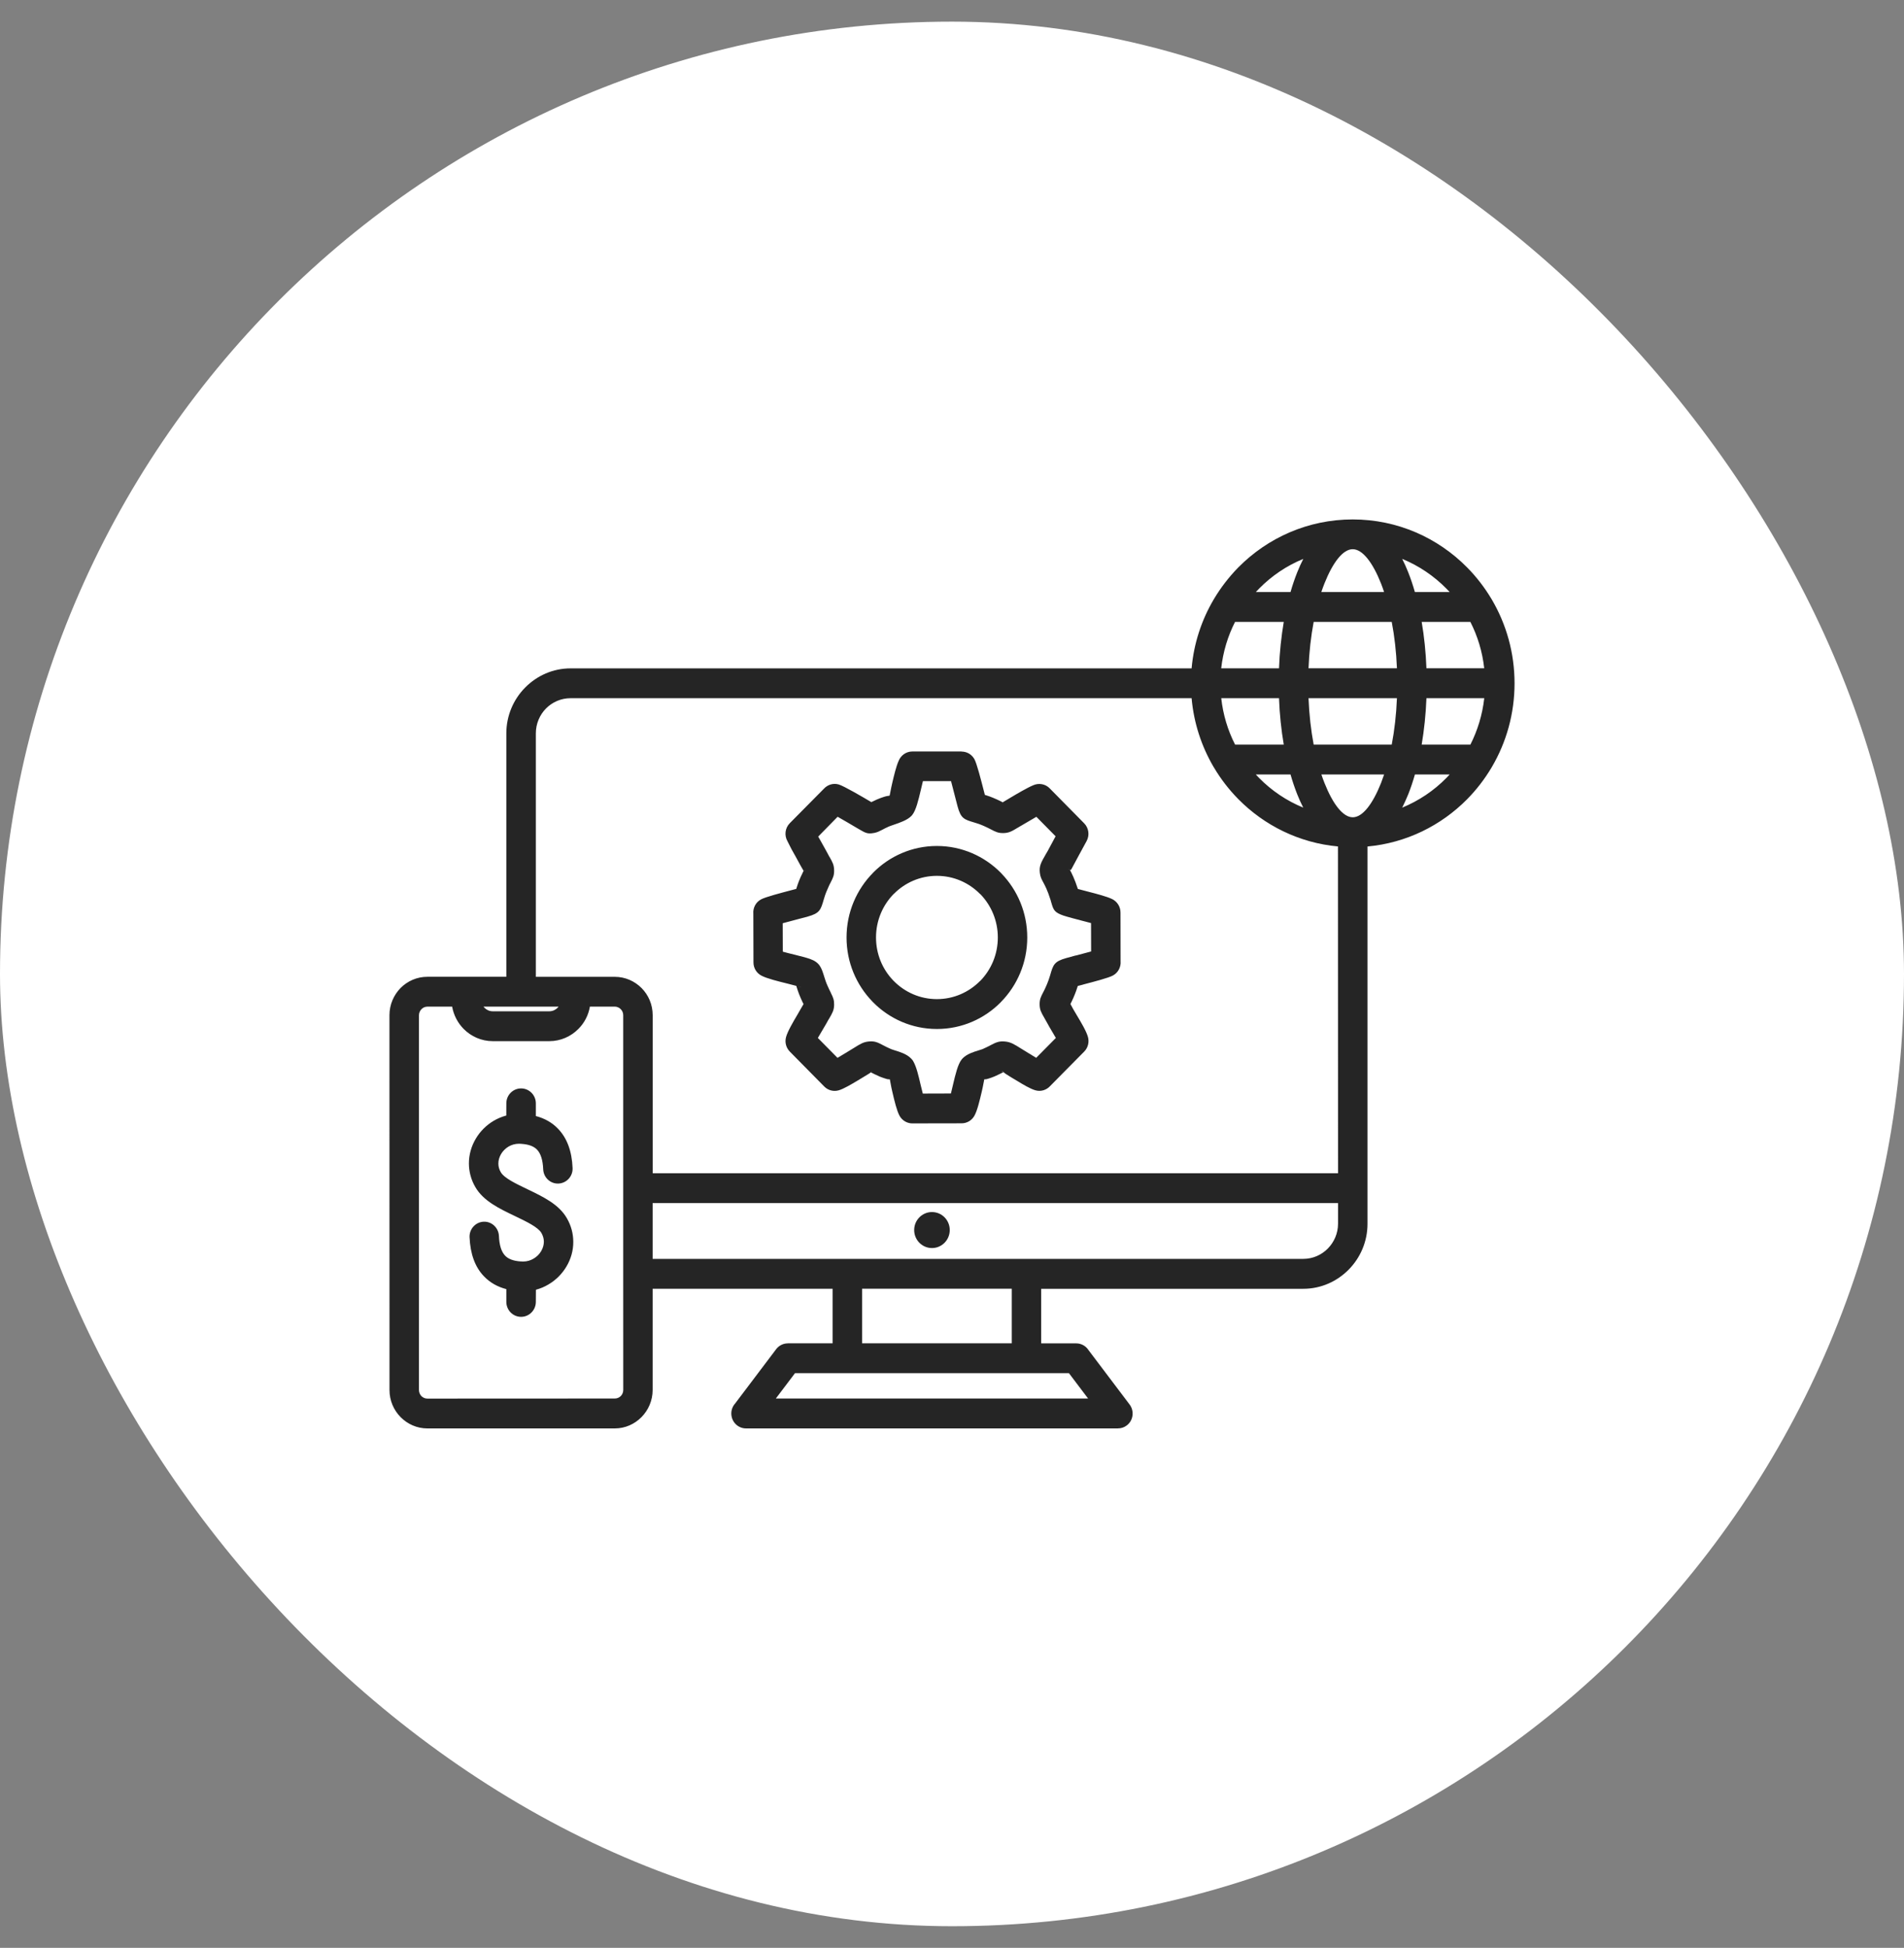 <svg width="44" height="45" viewBox="0 0 44 45" fill="none" xmlns="http://www.w3.org/2000/svg">
<rect x="0" y="0" width="44" height="45" fill="#808080" stroke="none"/>
<rect y="0.5" width="44" height="44" rx="22" fill="white"/>
<path fill-rule="evenodd" clip-rule="evenodd" d="M32.404 18.658C32.788 18.5 33.135 18.267 33.423 17.974C33.449 17.948 33.475 17.92 33.501 17.892H32.698C32.652 18.053 32.601 18.205 32.545 18.346C32.5 18.456 32.453 18.56 32.404 18.658ZM11.701 25.49C11.701 25.299 11.853 25.145 12.042 25.145C12.229 25.145 12.383 25.299 12.383 25.49V25.783C12.59 25.838 12.761 25.935 12.897 26.078C13.106 26.295 13.216 26.598 13.232 26.985C13.24 27.175 13.093 27.335 12.905 27.343C12.718 27.351 12.56 27.202 12.553 27.013C12.544 26.801 12.497 26.649 12.41 26.559L12.409 26.558C12.335 26.481 12.217 26.437 12.052 26.426L12.042 26.425C12.027 26.425 12.012 26.424 11.999 26.423H11.989C11.902 26.424 11.821 26.448 11.751 26.489C11.679 26.532 11.619 26.593 11.578 26.663C11.539 26.731 11.516 26.807 11.517 26.882C11.517 26.948 11.534 27.015 11.573 27.081C11.65 27.216 11.92 27.345 12.189 27.474C12.551 27.648 12.914 27.821 13.099 28.142C13.201 28.317 13.247 28.503 13.248 28.685C13.25 28.889 13.193 29.086 13.091 29.258C12.992 29.426 12.85 29.57 12.677 29.672C12.588 29.726 12.489 29.768 12.385 29.796L12.383 30.076C12.383 30.267 12.23 30.422 12.042 30.422C11.853 30.422 11.701 30.267 11.701 30.076V29.782C11.494 29.728 11.323 29.63 11.187 29.489C10.977 29.273 10.868 28.969 10.851 28.581C10.844 28.392 10.991 28.232 11.177 28.224C11.364 28.216 11.522 28.365 11.53 28.555C11.539 28.767 11.586 28.919 11.674 29.01C11.747 29.086 11.865 29.131 12.031 29.142H12.042C12.056 29.142 12.07 29.143 12.085 29.144H12.095C12.182 29.143 12.263 29.119 12.333 29.076C12.406 29.033 12.466 28.973 12.507 28.902C12.546 28.834 12.569 28.76 12.568 28.683C12.568 28.619 12.55 28.551 12.512 28.485C12.434 28.349 12.165 28.221 11.896 28.092C11.533 27.919 11.17 27.744 10.985 27.425C10.883 27.25 10.837 27.063 10.836 26.882C10.835 26.678 10.892 26.48 10.994 26.308C11.092 26.141 11.235 25.996 11.407 25.894C11.497 25.841 11.596 25.799 11.7 25.771L11.701 25.49ZM11.174 23.256C11.181 23.266 11.189 23.275 11.197 23.283C11.246 23.333 11.313 23.363 11.386 23.363H12.695C12.768 23.363 12.836 23.332 12.885 23.283C12.892 23.275 12.9 23.265 12.908 23.256H11.174ZM13.632 23.256C13.598 23.455 13.503 23.634 13.367 23.77C13.195 23.944 12.957 24.053 12.695 24.053H11.386C11.124 24.053 10.886 23.944 10.714 23.77C10.58 23.634 10.484 23.455 10.449 23.256H9.876C9.822 23.256 9.774 23.278 9.739 23.315C9.704 23.351 9.682 23.401 9.682 23.454V32.113C9.682 32.167 9.704 32.217 9.738 32.253C9.773 32.288 9.822 32.311 9.876 32.311L14.208 32.309C14.261 32.309 14.311 32.287 14.346 32.252C14.381 32.216 14.403 32.166 14.403 32.112L14.402 29.428V23.453C14.402 23.398 14.38 23.35 14.345 23.314C14.31 23.279 14.26 23.255 14.208 23.255L13.632 23.256ZM14.208 33H9.876C9.636 33 9.417 32.9 9.259 32.74L9.258 32.739C9.099 32.578 9.001 32.357 9.001 32.114L9 23.453C9 23.209 9.099 22.987 9.256 22.826C9.415 22.665 9.635 22.566 9.876 22.566H11.701V16.943C11.701 16.532 11.867 16.155 12.137 15.883L12.139 15.881C12.409 15.609 12.778 15.441 13.185 15.441H27.537C27.588 14.865 27.767 14.326 28.044 13.855L28.045 13.852L28.05 13.846L28.053 13.84L28.054 13.838C28.212 13.573 28.402 13.327 28.616 13.109C29.293 12.424 30.228 12 31.26 12C32.293 12 33.228 12.424 33.904 13.109C34.119 13.326 34.308 13.572 34.466 13.836C34.471 13.842 34.474 13.849 34.478 13.856C34.809 14.421 35 15.081 35 15.786C35 16.489 34.81 17.149 34.479 17.714C34.475 17.721 34.471 17.728 34.466 17.736C34.308 18.001 34.12 18.245 33.905 18.463C33.303 19.072 32.499 19.474 31.602 19.556V28.271C31.602 28.684 31.436 29.059 31.167 29.331L31.166 29.332C30.897 29.604 30.527 29.774 30.119 29.774H24.061V31.035H24.87C24.989 31.035 25.094 31.096 25.155 31.191L26.104 32.447C26.218 32.598 26.19 32.815 26.041 32.929C25.979 32.977 25.907 33 25.834 32.999V33H17.241C17.053 33 16.9 32.846 16.9 32.655C16.9 32.567 16.932 32.488 16.986 32.427L17.935 31.171C18.002 31.082 18.103 31.035 18.205 31.035V31.034H19.241V29.773H15.082V32.112C15.082 32.355 14.983 32.577 14.826 32.737L14.825 32.738C14.666 32.9 14.447 33 14.207 33L14.208 33ZM12.383 22.567H14.208C14.449 22.567 14.668 22.667 14.827 22.827C14.986 22.988 15.083 23.209 15.083 23.454V27.105H30.921L30.919 19.555C30.023 19.473 29.217 19.07 28.617 18.462C28.401 18.243 28.212 17.999 28.054 17.732L28.053 17.73L28.043 17.715C27.767 17.243 27.588 16.705 27.537 16.13H13.185C12.964 16.13 12.763 16.221 12.618 16.367L12.617 16.368C12.473 16.515 12.383 16.718 12.383 16.942L12.383 22.567ZM15.082 27.794V29.083H30.117C30.339 29.083 30.539 28.992 30.685 28.844C30.83 28.697 30.921 28.494 30.921 28.27V27.794L15.082 27.794ZM31.986 17.892H30.536C30.559 17.961 30.583 18.026 30.608 18.089C30.802 18.578 31.036 18.881 31.261 18.881C31.487 18.881 31.72 18.578 31.915 18.089C31.939 18.026 31.963 17.961 31.986 17.892ZM29.823 17.892H29.02C29.045 17.92 29.072 17.947 29.098 17.974C29.386 18.266 29.732 18.5 30.117 18.658C30.067 18.56 30.02 18.457 29.976 18.346C29.921 18.205 29.869 18.053 29.823 17.892ZM32.404 12.912C32.454 13.01 32.5 13.113 32.544 13.224C32.6 13.365 32.651 13.517 32.697 13.678H33.501C33.476 13.65 33.449 13.622 33.423 13.596C33.134 13.304 32.788 13.069 32.404 12.912ZM32.854 14.367C32.912 14.702 32.949 15.063 32.964 15.439H34.299C34.257 15.056 34.146 14.694 33.979 14.367H32.854ZM32.964 16.13C32.949 16.506 32.911 16.866 32.854 17.202H33.98C34.146 16.874 34.257 16.512 34.3 16.13H32.964ZM29.667 17.202C29.609 16.866 29.571 16.506 29.557 16.13H28.222C28.264 16.512 28.374 16.874 28.542 17.202H29.667ZM29.557 15.44C29.571 15.064 29.61 14.703 29.667 14.368H28.541C28.374 14.695 28.264 15.057 28.221 15.44H29.557ZM29.823 13.678C29.869 13.517 29.921 13.365 29.977 13.224C30.021 13.114 30.068 13.01 30.118 12.912C29.733 13.069 29.387 13.304 29.099 13.596C29.073 13.622 29.046 13.65 29.021 13.678L29.823 13.677L29.823 13.678ZM31.914 13.479C31.72 12.991 31.486 12.688 31.26 12.688C31.035 12.688 30.802 12.99 30.607 13.479C30.582 13.542 30.558 13.609 30.535 13.677H31.985C31.963 13.609 31.939 13.542 31.914 13.479ZM30.358 14.367C30.296 14.697 30.254 15.057 30.239 15.439H32.282C32.267 15.057 32.225 14.695 32.162 14.367H30.358ZM30.239 16.13C30.254 16.511 30.296 16.873 30.358 17.202H32.162C32.225 16.872 32.267 16.511 32.282 16.13H30.239ZM21.651 19.544C21.075 19.544 20.553 19.78 20.175 20.163V20.164C19.797 20.547 19.563 21.075 19.563 21.658C19.563 22.232 19.789 22.752 20.156 23.133L20.175 23.153C20.553 23.536 21.075 23.772 21.651 23.772C22.228 23.772 22.75 23.536 23.128 23.153V23.152C23.506 22.769 23.739 22.241 23.739 21.658C23.739 21.084 23.513 20.564 23.146 20.183L23.128 20.163C22.749 19.781 22.228 19.544 21.651 19.544ZM22.646 20.651C22.392 20.394 22.04 20.234 21.651 20.234C21.262 20.234 20.91 20.394 20.656 20.651L20.655 20.65C20.401 20.908 20.244 21.264 20.244 21.658C20.244 22.044 20.395 22.394 20.641 22.65L20.656 22.665C20.91 22.922 21.262 23.082 21.651 23.082C22.039 23.082 22.392 22.922 22.646 22.665L22.648 22.666C22.902 22.408 23.059 22.052 23.059 21.657C23.059 21.27 22.907 20.921 22.663 20.665L22.646 20.651ZM18.908 19.327L18.975 19.445C19.026 19.537 19.079 19.63 19.102 19.673L19.166 19.793H19.168C19.24 19.921 19.274 19.981 19.276 20.108C19.278 20.225 19.249 20.283 19.193 20.392C19.177 20.421 19.157 20.461 19.122 20.544C19.073 20.653 19.052 20.727 19.037 20.778C18.966 21.023 18.944 21.098 18.663 21.176V21.177L18.47 21.227C18.35 21.259 18.203 21.297 18.088 21.329L18.09 21.986C18.171 22.009 18.27 22.033 18.361 22.055C18.502 22.091 18.631 22.123 18.714 22.152C18.945 22.233 18.983 22.356 19.049 22.569C19.066 22.623 19.086 22.69 19.122 22.77C19.149 22.833 19.175 22.883 19.194 22.922L19.205 22.948C19.254 23.045 19.278 23.104 19.276 23.214V23.215C19.273 23.341 19.235 23.404 19.16 23.534L19.149 23.55L19.09 23.656L18.9 23.979L19.354 24.439C19.414 24.402 19.476 24.365 19.537 24.329C19.632 24.273 19.688 24.238 19.732 24.21C19.88 24.118 19.951 24.073 20.074 24.061L20.086 24.06C20.219 24.049 20.285 24.083 20.409 24.148C20.454 24.172 20.514 24.203 20.598 24.239L20.679 24.266C20.805 24.305 20.951 24.35 21.051 24.45L21.074 24.475C21.081 24.484 21.088 24.494 21.096 24.503L21.111 24.53C21.179 24.651 21.227 24.854 21.275 25.062L21.325 25.264L21.975 25.262L22.024 25.056C22.08 24.818 22.135 24.587 22.222 24.478L22.247 24.449C22.348 24.348 22.492 24.304 22.621 24.264C22.66 24.252 22.697 24.241 22.712 24.234C22.79 24.199 22.84 24.174 22.879 24.154V24.153C23.014 24.083 23.084 24.046 23.232 24.062C23.359 24.075 23.438 24.125 23.601 24.227C23.635 24.248 23.669 24.27 23.775 24.334L23.831 24.367L23.855 24.383L23.946 24.438L24.4 23.979L24.305 23.817C24.271 23.759 24.239 23.707 24.203 23.639L24.134 23.516C24.061 23.389 24.026 23.329 24.025 23.203C24.024 23.085 24.053 23.029 24.108 22.923L24.117 22.906C24.133 22.876 24.152 22.837 24.182 22.768C24.229 22.659 24.251 22.586 24.267 22.534C24.338 22.287 24.36 22.212 24.642 22.133L24.846 22.077L24.874 22.072C24.985 22.043 25.113 22.01 25.215 21.981L25.213 21.325L24.976 21.263C24.901 21.244 24.835 21.227 24.784 21.212L24.729 21.196C24.686 21.185 24.641 21.174 24.59 21.156L24.589 21.157C24.361 21.078 24.345 21.026 24.29 20.835L24.279 20.795C24.207 20.566 24.148 20.457 24.113 20.392C24.068 20.31 24.041 20.259 24.03 20.164C24.012 20.006 24.055 19.931 24.169 19.732L24.213 19.657L24.394 19.32L23.95 18.87C23.806 18.954 23.663 19.037 23.519 19.122C23.381 19.205 23.316 19.244 23.186 19.246C23.067 19.248 23.007 19.217 22.894 19.158C22.861 19.141 22.817 19.118 22.75 19.088C22.644 19.04 22.571 19.018 22.519 19.003C22.277 18.931 22.204 18.91 22.127 18.623L22.079 18.437C22.048 18.315 22.009 18.163 21.978 18.046H21.328L21.28 18.248C21.223 18.488 21.168 18.721 21.08 18.829L21.057 18.854C20.964 18.948 20.799 19.004 20.656 19.053C20.604 19.072 20.556 19.087 20.542 19.094C20.487 19.118 20.429 19.148 20.386 19.171C20.319 19.205 20.279 19.226 20.211 19.241L20.193 19.244C20.048 19.272 19.994 19.239 19.866 19.165L19.79 19.121C19.684 19.058 19.494 18.946 19.357 18.869L18.908 19.327ZM18.384 19.784C18.412 19.835 18.442 19.889 18.503 20.002L18.57 20.118C18.548 20.163 18.523 20.214 18.5 20.266C18.45 20.38 18.421 20.468 18.4 20.536L18.3 20.562C18.047 20.629 17.694 20.721 17.591 20.776C17.465 20.841 17.397 20.976 17.409 21.111L17.412 22.234C17.412 22.369 17.488 22.486 17.601 22.542C17.727 22.607 17.977 22.669 18.2 22.724L18.401 22.776C18.423 22.848 18.452 22.938 18.5 23.049C18.527 23.112 18.55 23.16 18.569 23.197L18.498 23.319C18.47 23.369 18.452 23.399 18.431 23.436C18.333 23.601 18.201 23.825 18.165 23.959C18.131 24.082 18.168 24.208 18.251 24.293L19.048 25.101C19.138 25.193 19.267 25.222 19.382 25.189C19.5 25.155 19.689 25.041 19.816 24.965L19.883 24.925C19.958 24.881 20.033 24.834 20.093 24.797C20.109 24.787 20.117 24.778 20.122 24.772C20.174 24.799 20.242 24.833 20.336 24.874L20.36 24.883C20.401 24.899 20.441 24.912 20.484 24.925C20.522 24.938 20.546 24.932 20.563 24.935C20.574 24.977 20.588 25.088 20.621 25.223C20.671 25.438 20.724 25.658 20.786 25.774C20.85 25.892 20.971 25.957 21.094 25.953L22.222 25.951C22.351 25.951 22.461 25.88 22.519 25.774C22.584 25.657 22.637 25.435 22.688 25.218C22.719 25.09 22.735 24.98 22.746 24.935C22.763 24.933 22.787 24.936 22.824 24.924C22.882 24.906 22.937 24.889 22.987 24.866C23.07 24.83 23.137 24.794 23.19 24.768L23.191 24.769L23.192 24.768C23.2 24.778 23.215 24.792 23.247 24.813C23.333 24.866 23.419 24.923 23.507 24.972C23.633 25.049 23.811 25.156 23.926 25.188C24.054 25.225 24.184 25.182 24.268 25.09L25.055 24.294C25.145 24.203 25.174 24.073 25.142 23.957C25.104 23.822 24.987 23.626 24.89 23.464L24.801 23.313L24.737 23.195C24.759 23.153 24.783 23.103 24.807 23.047C24.857 22.933 24.886 22.844 24.907 22.778L25.016 22.75L25.045 22.741C25.292 22.677 25.614 22.592 25.714 22.539C25.84 22.474 25.908 22.338 25.896 22.204L25.894 21.081C25.894 20.945 25.816 20.829 25.704 20.772L25.701 20.771C25.583 20.712 25.338 20.649 25.145 20.599L24.909 20.537C24.832 20.302 24.766 20.172 24.721 20.088C24.731 20.099 24.743 20.106 24.758 20.082C24.874 19.863 24.994 19.646 25.112 19.428C25.185 19.292 25.158 19.126 25.055 19.021L24.258 18.213C24.156 18.108 24.003 18.085 23.878 18.141C23.745 18.195 23.497 18.341 23.353 18.427C23.294 18.465 23.231 18.497 23.172 18.535C23.132 18.515 23.085 18.49 23.028 18.465C22.913 18.413 22.826 18.383 22.759 18.363L22.735 18.269C22.669 18.014 22.575 17.642 22.518 17.539C22.456 17.426 22.341 17.363 22.221 17.363V17.361H21.082C20.938 17.361 20.814 17.454 20.765 17.582C20.71 17.706 20.663 17.902 20.618 18.094C20.586 18.227 20.57 18.339 20.559 18.38C20.535 18.388 20.495 18.387 20.438 18.406H20.437C20.374 18.427 20.316 18.447 20.265 18.47C20.208 18.496 20.166 18.516 20.135 18.531L20.133 18.529C19.94 18.415 19.507 18.16 19.381 18.123C19.254 18.086 19.123 18.13 19.039 18.222L18.252 19.017C18.14 19.13 18.122 19.302 18.198 19.434C18.263 19.57 18.322 19.677 18.384 19.784ZM18.598 20.116C18.598 20.095 18.596 20.096 18.594 20.104L18.596 20.124L18.598 20.123V20.116ZM18.49 22.801L18.442 22.787C18.489 22.802 18.552 22.823 18.49 22.801ZM18.598 23.194C18.598 23.177 18.598 23.182 18.596 23.193L18.598 23.194ZM20.142 24.747C20.132 24.748 20.129 24.749 20.127 24.752C20.148 24.748 20.17 24.744 20.147 24.747H20.142ZM23.163 24.748C23.122 24.743 23.165 24.751 23.183 24.76C23.177 24.752 23.174 24.749 23.163 24.748ZM24.704 20.094C24.707 20.123 24.705 20.09 24.704 20.073C24.703 20.073 24.702 20.078 24.704 20.094ZM23.175 18.565L23.177 18.561C23.161 18.564 23.146 18.565 23.173 18.565H23.175ZM21.537 28.001C21.311 28.001 21.126 28.187 21.126 28.417C21.126 28.647 21.311 28.833 21.537 28.833C21.764 28.833 21.948 28.647 21.948 28.417C21.948 28.186 21.764 28.001 21.537 28.001ZM23.722 31.723H18.372L17.929 32.309H25.145L24.702 31.723H23.722ZM23.381 29.772H19.922V31.034H23.381V29.772Z" fill="#252525"/>
</svg>
